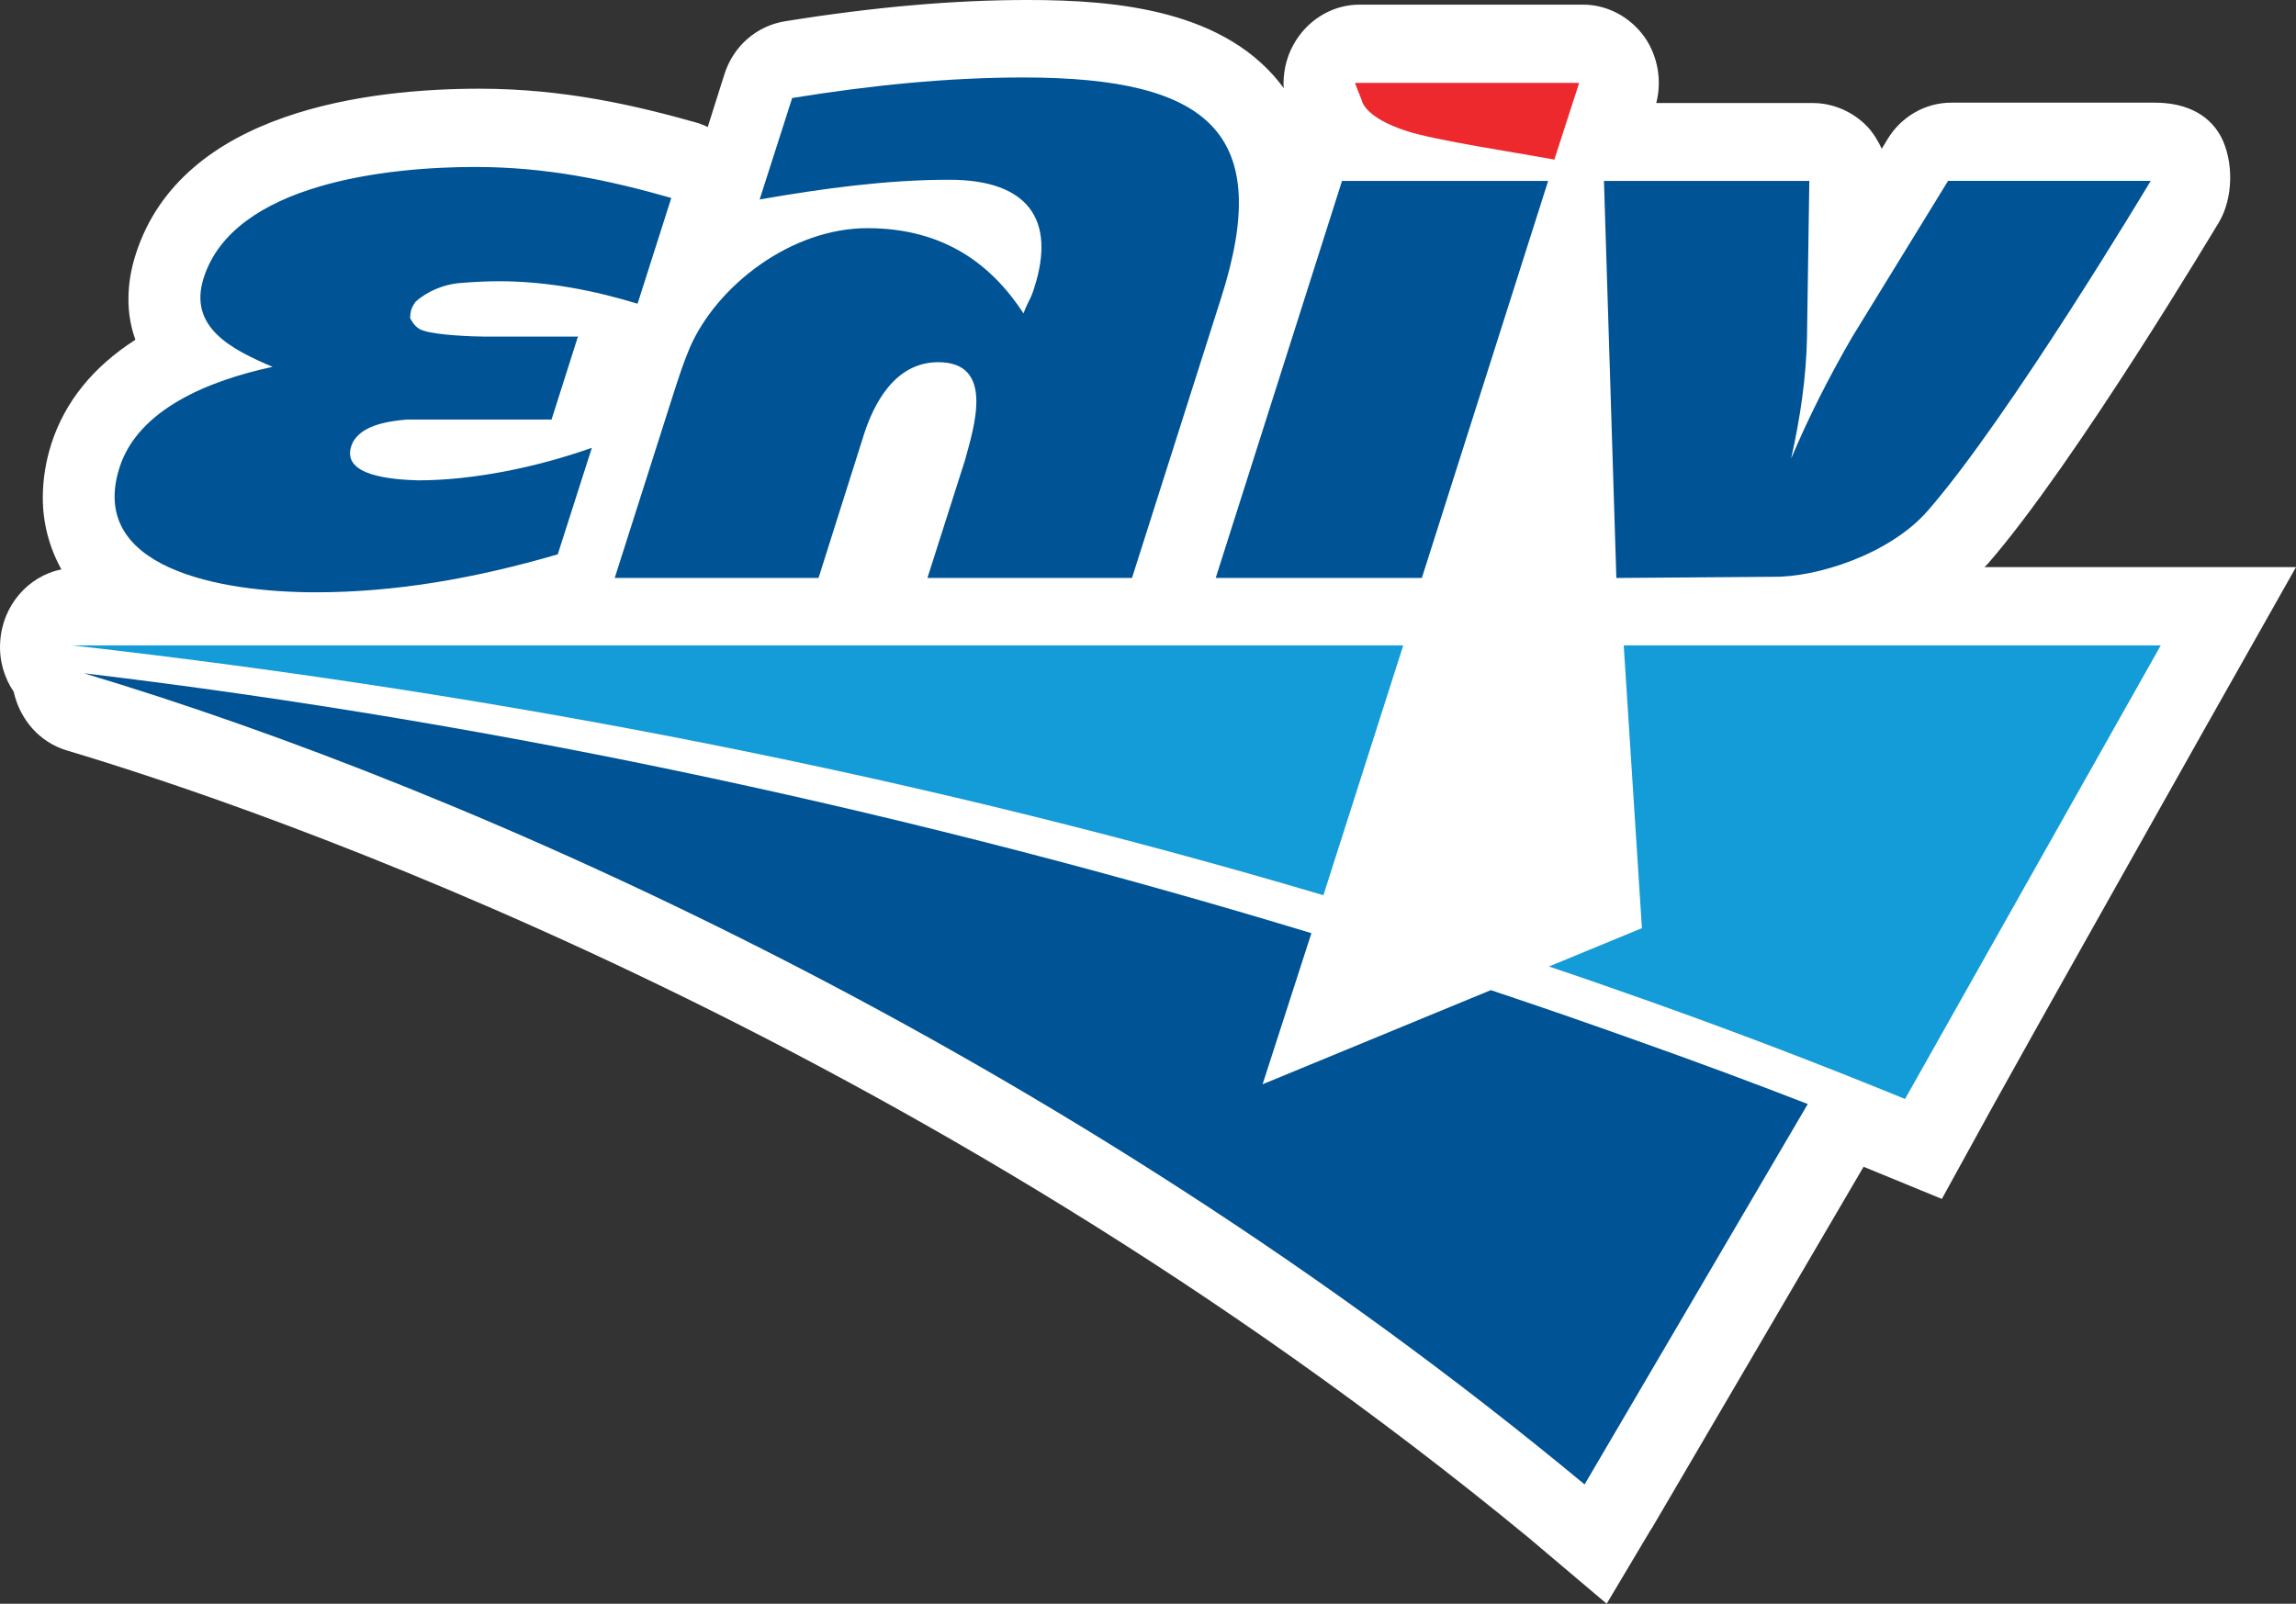 <svg xmlns="http://www.w3.org/2000/svg" xml:space="preserve" width="592.543" height="414"><rect width="100%" height="100%" fill="#333333" stroke="none"/><path d="m568.543 188.9 24-42.5h-80.4l.9-.9c22.6-26 59.2-87.5 59.6-88.1 3.7-6.2 3.9-15.7.5-22.2-3.5-6.4-10.1-8.7-17.1-8.7h-52.4c-6.7 0-12.9 3.5-16.5 9.4l-1.5 2.5c-1-2.1-2.2-4.1-3.8-5.8-3.7-3.8-8.8-6-14-6h-40.4c1.5-5.8.4-12.1-3-17-3.7-5.2-9.6-8.4-15.9-8.4h-57.7c-6.5 0-12.6 3.4-16.3 9.1-2.2 3.4-3.3 7.3-3.3 11.4 0 .4 0 .7.1 1.1-14.8-20.2-43-22.8-66.1-22.8-19.1 0-39.7 1.8-62.7 5.5-7.3 1.2-13.3 6.4-15.6 13.7l-4.3 13.6c-1-.5-2-.9-3.1-1.2-15.3-4.3-33.8-8.7-55.8-8.7-28 0-76.8 5.5-88.7 42.7-1.3 4-1.9 7.9-1.9 11.7 0 3.6.6 7.1 1.8 10.4-10.9 7-18.2 16-21.7 26.9-1.5 4.7-2.2 9.4-2.2 13.9 0 6.6 1.7 12.9 4.8 18.5-8.6 1.7-15.3 9.4-15.8 18.8-.3 4.6 1 9.1 3.5 12.8 1.6 7.2 6.7 13 13.6 15.1 48.3 14.4 217.5 71.6 377.4 203.3l20.1 17 11.2-18.8c.2-.4.5-.7.7-1.1 0 0 42.6-72.7 54.4-92.9l20.2 8.3 13.2-24c11.5-20.8 40.9-72.9 54.2-96.6" style="fill:#fff"/><path d="M407.543 21.4h-57.7l-.1.2 1.7 4.3s.5 4.4 11.8 8c7.6 2.4 27 5.3 37.9 7.3z" style="fill:#ee292d"/><path d="M466.343 87.1c-.2 10.2-1.7 20.6-4.1 31.3 4.5-10.7 9.8-21.1 15.7-31.3l24.8-40.4h52.3s-36.4 60.9-57.5 85.1c-9.9 11.4-28.9 17.3-40.1 17.1l-40.3.3-3.2-102.5h53zm-317.1-.5-6.9 21.7h-37.2c-5.2.4-12.8 1.6-14.5 6.9-2.5 7.7 10.7 8.6 17.2 8.8 14.1 0 30.5-3.3 44.9-8.4l-8.8 27.5c-21.3 6.2-41.8 9.8-62.5 9.8-24.6 0-58.9-6.2-50.6-32.2 4.8-15.1 23.2-22.5 39.5-26-10.6-4.5-21.8-10.2-17.8-22.9 7.8-24.6 47.9-28.7 70.1-28.7 18.4 0 34.5 3.4 50.6 8l-8.7 27.3c-10.8-3.3-23-5.8-35.8-5.8-3.3 0-6.9.2-10.5.5-3.7.4-7.9 2-11 4.8 0 0-.7.9-1.1 2-.3 1.1-.3 2.3-.3 2.2.8 1.6 1.9 2.9 3.6 3.3 3.2 1.1 12.5 1.5 16 1.5h23.8zm62 62.6h-52.6l15.2-47.7c1.3-4 2.5-7.8 4.2-11.8 7.1-16.2 26.3-30.8 45.8-30.8 20 0 32.2 9.6 40.3 22 1.3-3.5 1.8-3.4 2.8-6.7 5.6-17.5-1.6-27.8-22-27.8-15.8 0-32.4 2.2-48.9 5.1l8.4-26.2c20.4-3.3 40.2-5.3 59.7-5.3 48.4 0 64.5 14.7 51 56.9l-23 72.3h-52.8l9.7-30.4c2.2-8.2 7.9-25.3-6.9-25.3-11.4 0-16.7 11.1-19.1 18.4zm102.5 0h53.2l32.6-102.5h-53.2zm108.3 119.3c-12.3-4.4-24.7-8.7-37.3-12.9l-58.9 24.3 12.6-39c-99.7-30.3-207.7-54.1-316.8-67.1 99.9 29.9 252.7 97.7 387.3 209.4l57.6-98.2c-14.7-5.7-29.5-11.2-44.5-16.5" style="fill:#005395"/><path d="M362.143 166.6h-343.6c113.3 12.8 221.5 34.4 323 64.5Zm56.9 0 4.7 73-24 9.9c8.7 2.9 17.2 5.9 25.7 8.9 22.5 8 44.5 16.4 66.2 25.3l66-117.1z" style="fill:#139cd8"/></svg>